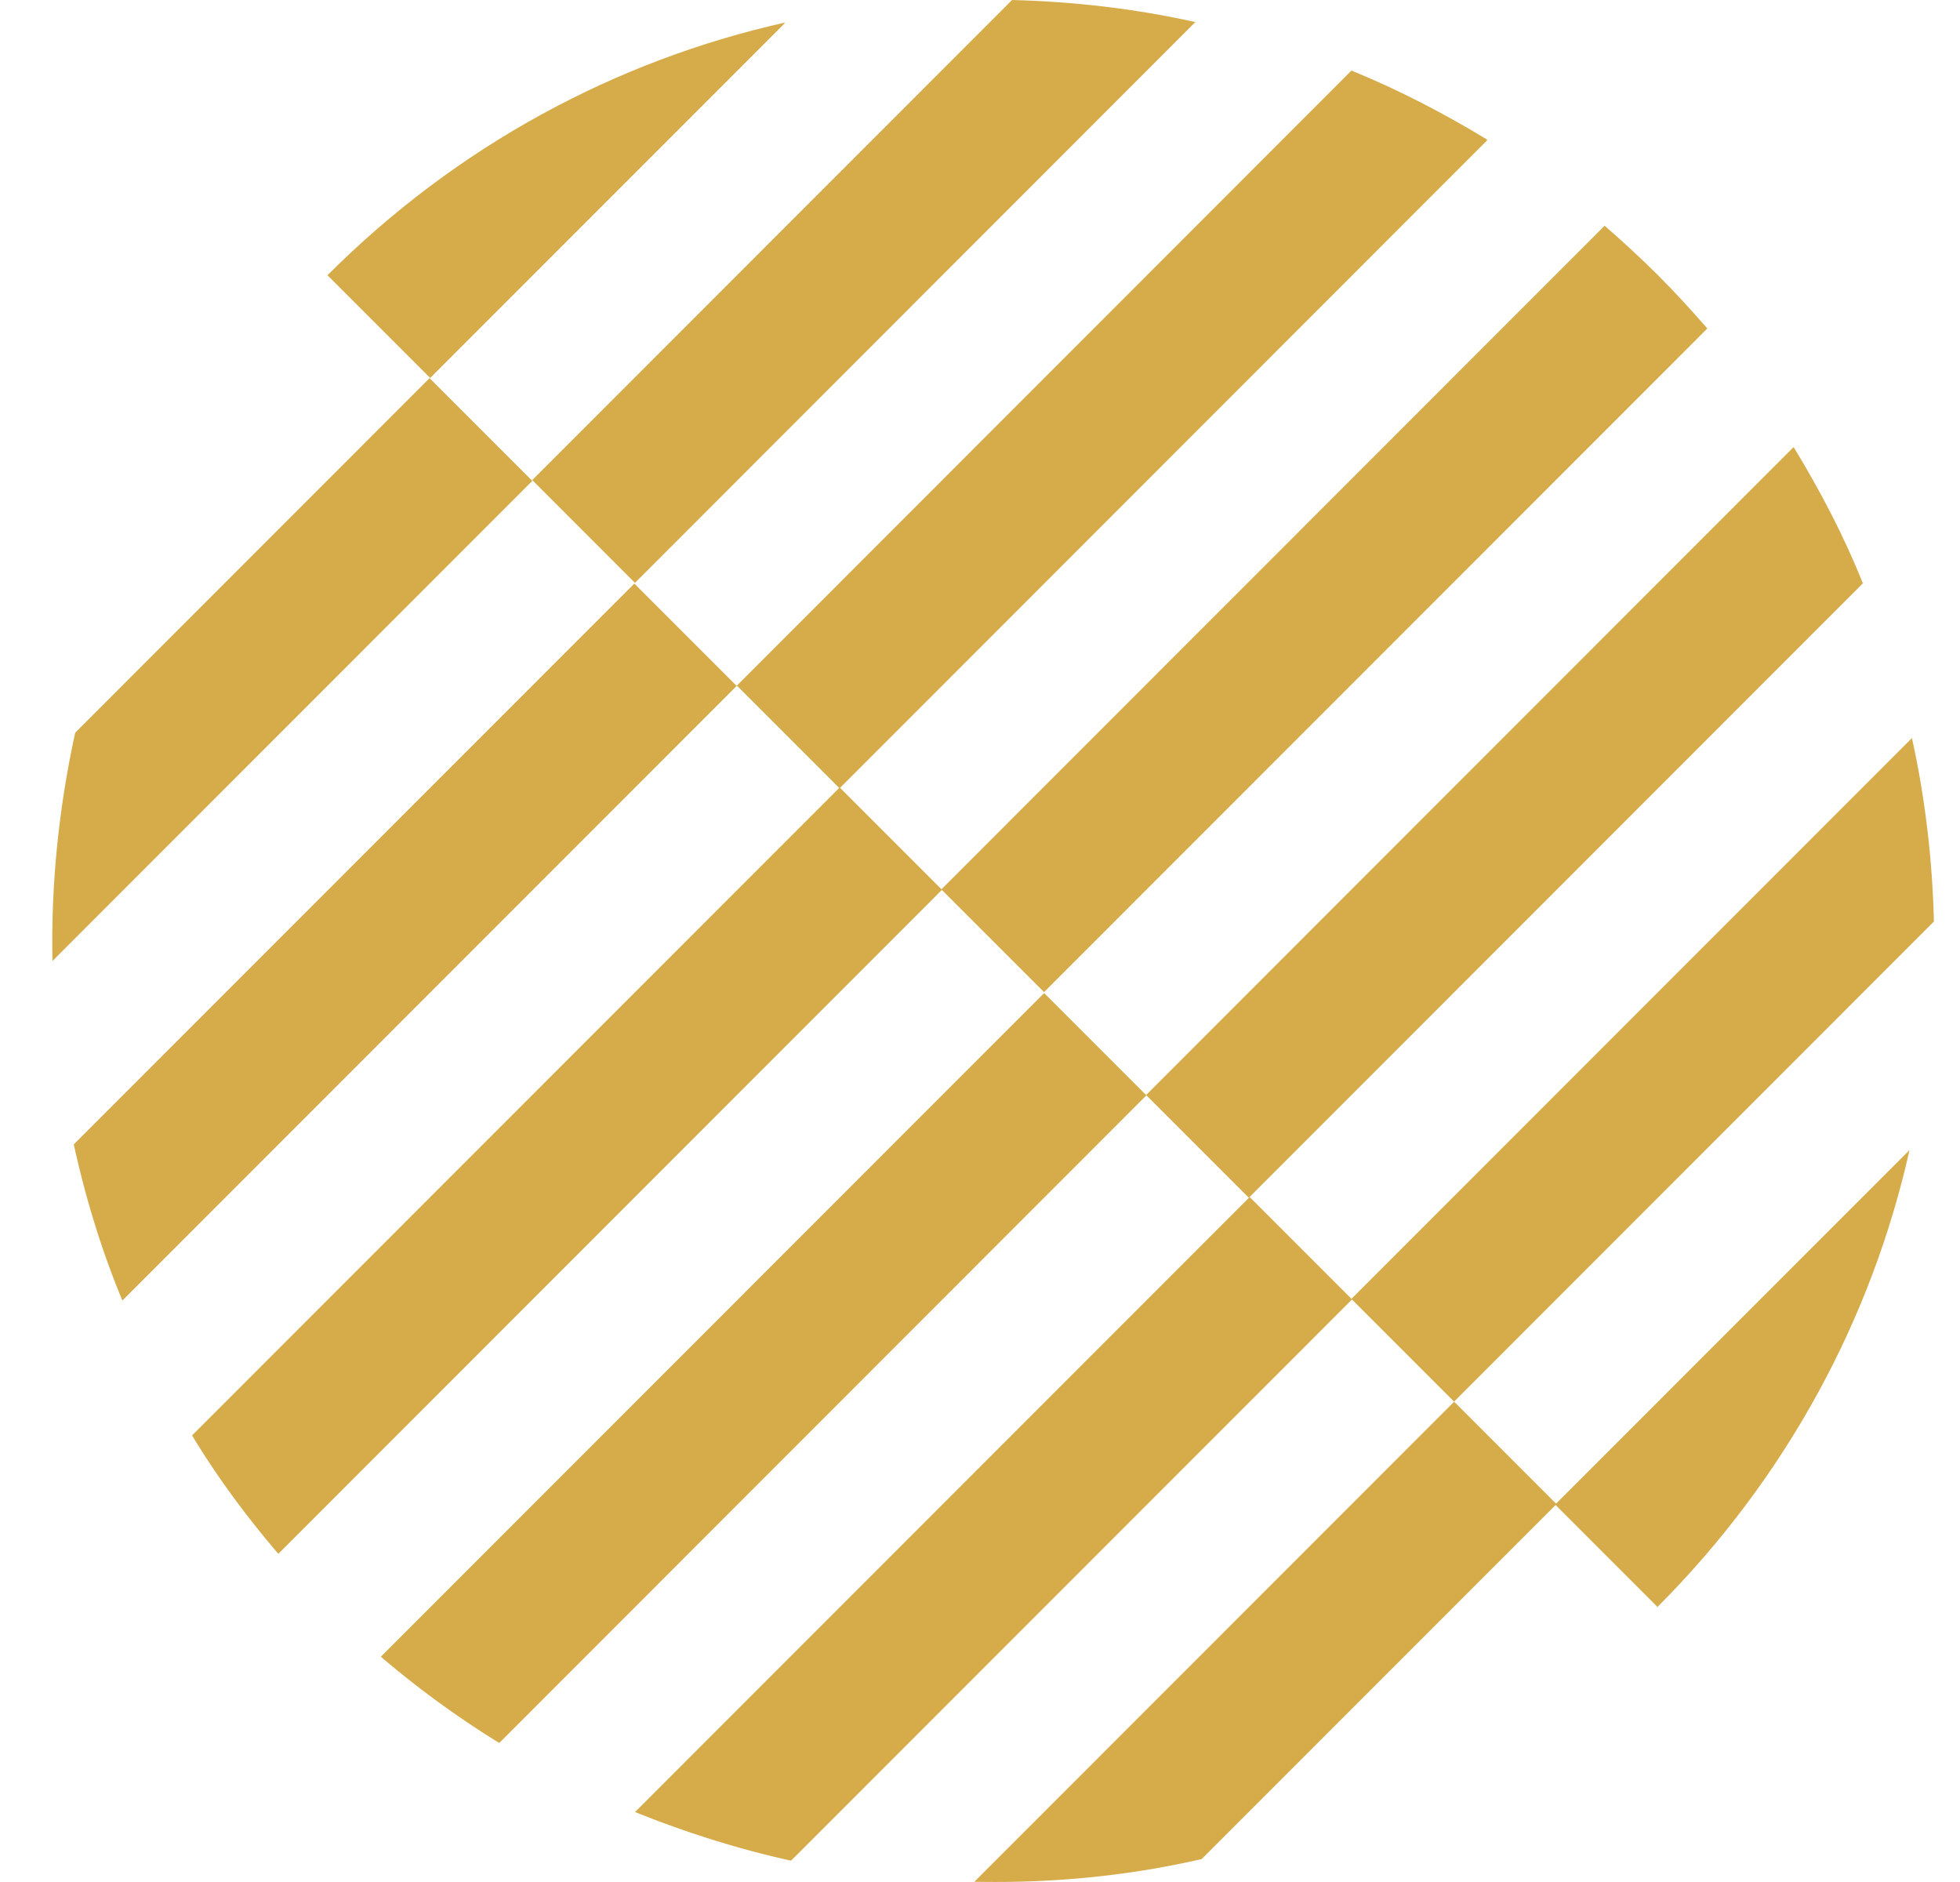 <svg xmlns="http://www.w3.org/2000/svg" width="25" height="24" fill="none"><path fill="#D6AB4A" d="M10.007.299 5.487 4.82l-1.31-1.31C5.837 1.849 7.867.769 10.007.289v.01ZM15.248.28 8.099 7.433 6.789 6.122 12.909 0c.78.02 1.57.11 2.33.28h.01ZM18.968 1.79l-8.259 8.263-1.31-1.31L17.238.9c.59.24 1.17.54 1.73.88v.01ZM21.777 4.189l-8.46 8.463-1.31-1.31 8.46-8.463c.23.2.46.41.68.63.22.22.43.45.63.68ZM23.769 7.431l-7.84 7.843-1.31-1.31 8.259-8.263c.34.56.64 1.13.88 1.731h.01ZM24.667 11.752l-6.12 6.122-1.31-1.31 7.15-7.152c.17.77.26 1.55.28 2.331v.01ZM21.146 20.497l-1.31-1.31 4.52-4.521c-.48 2.141-1.56 4.171-3.22 5.832h.01ZM6.789 6.133l-6.12 6.122c-.02-.97.08-1.951.29-2.911L5.479 4.822l1.31 1.31Z"/><path fill="#D6AB4A" d="m9.401 8.742-7.84 7.843c-.27-.65-.47-1.31-.62-1.991l7.15-7.152 1.31 1.31v-.01ZM12.01 11.352l-8.46 8.463c-.41-.48-.78-.98-1.1-1.51l8.26-8.263 1.31 1.31h-.01ZM14.627 13.964l-8.259 8.263a12.1 12.1 0 0 1-1.51-1.1l8.46-8.463 1.31 1.31v-.01ZM17.24 16.576l-7.15 7.152c-.68-.15-1.34-.36-1.99-.62l7.84-7.843 1.31 1.31h-.01ZM19.848 19.186l-4.52 4.521c-.95.22-1.93.31-2.9.29l6.12-6.122 1.31 1.31h-.01Z"/></svg>